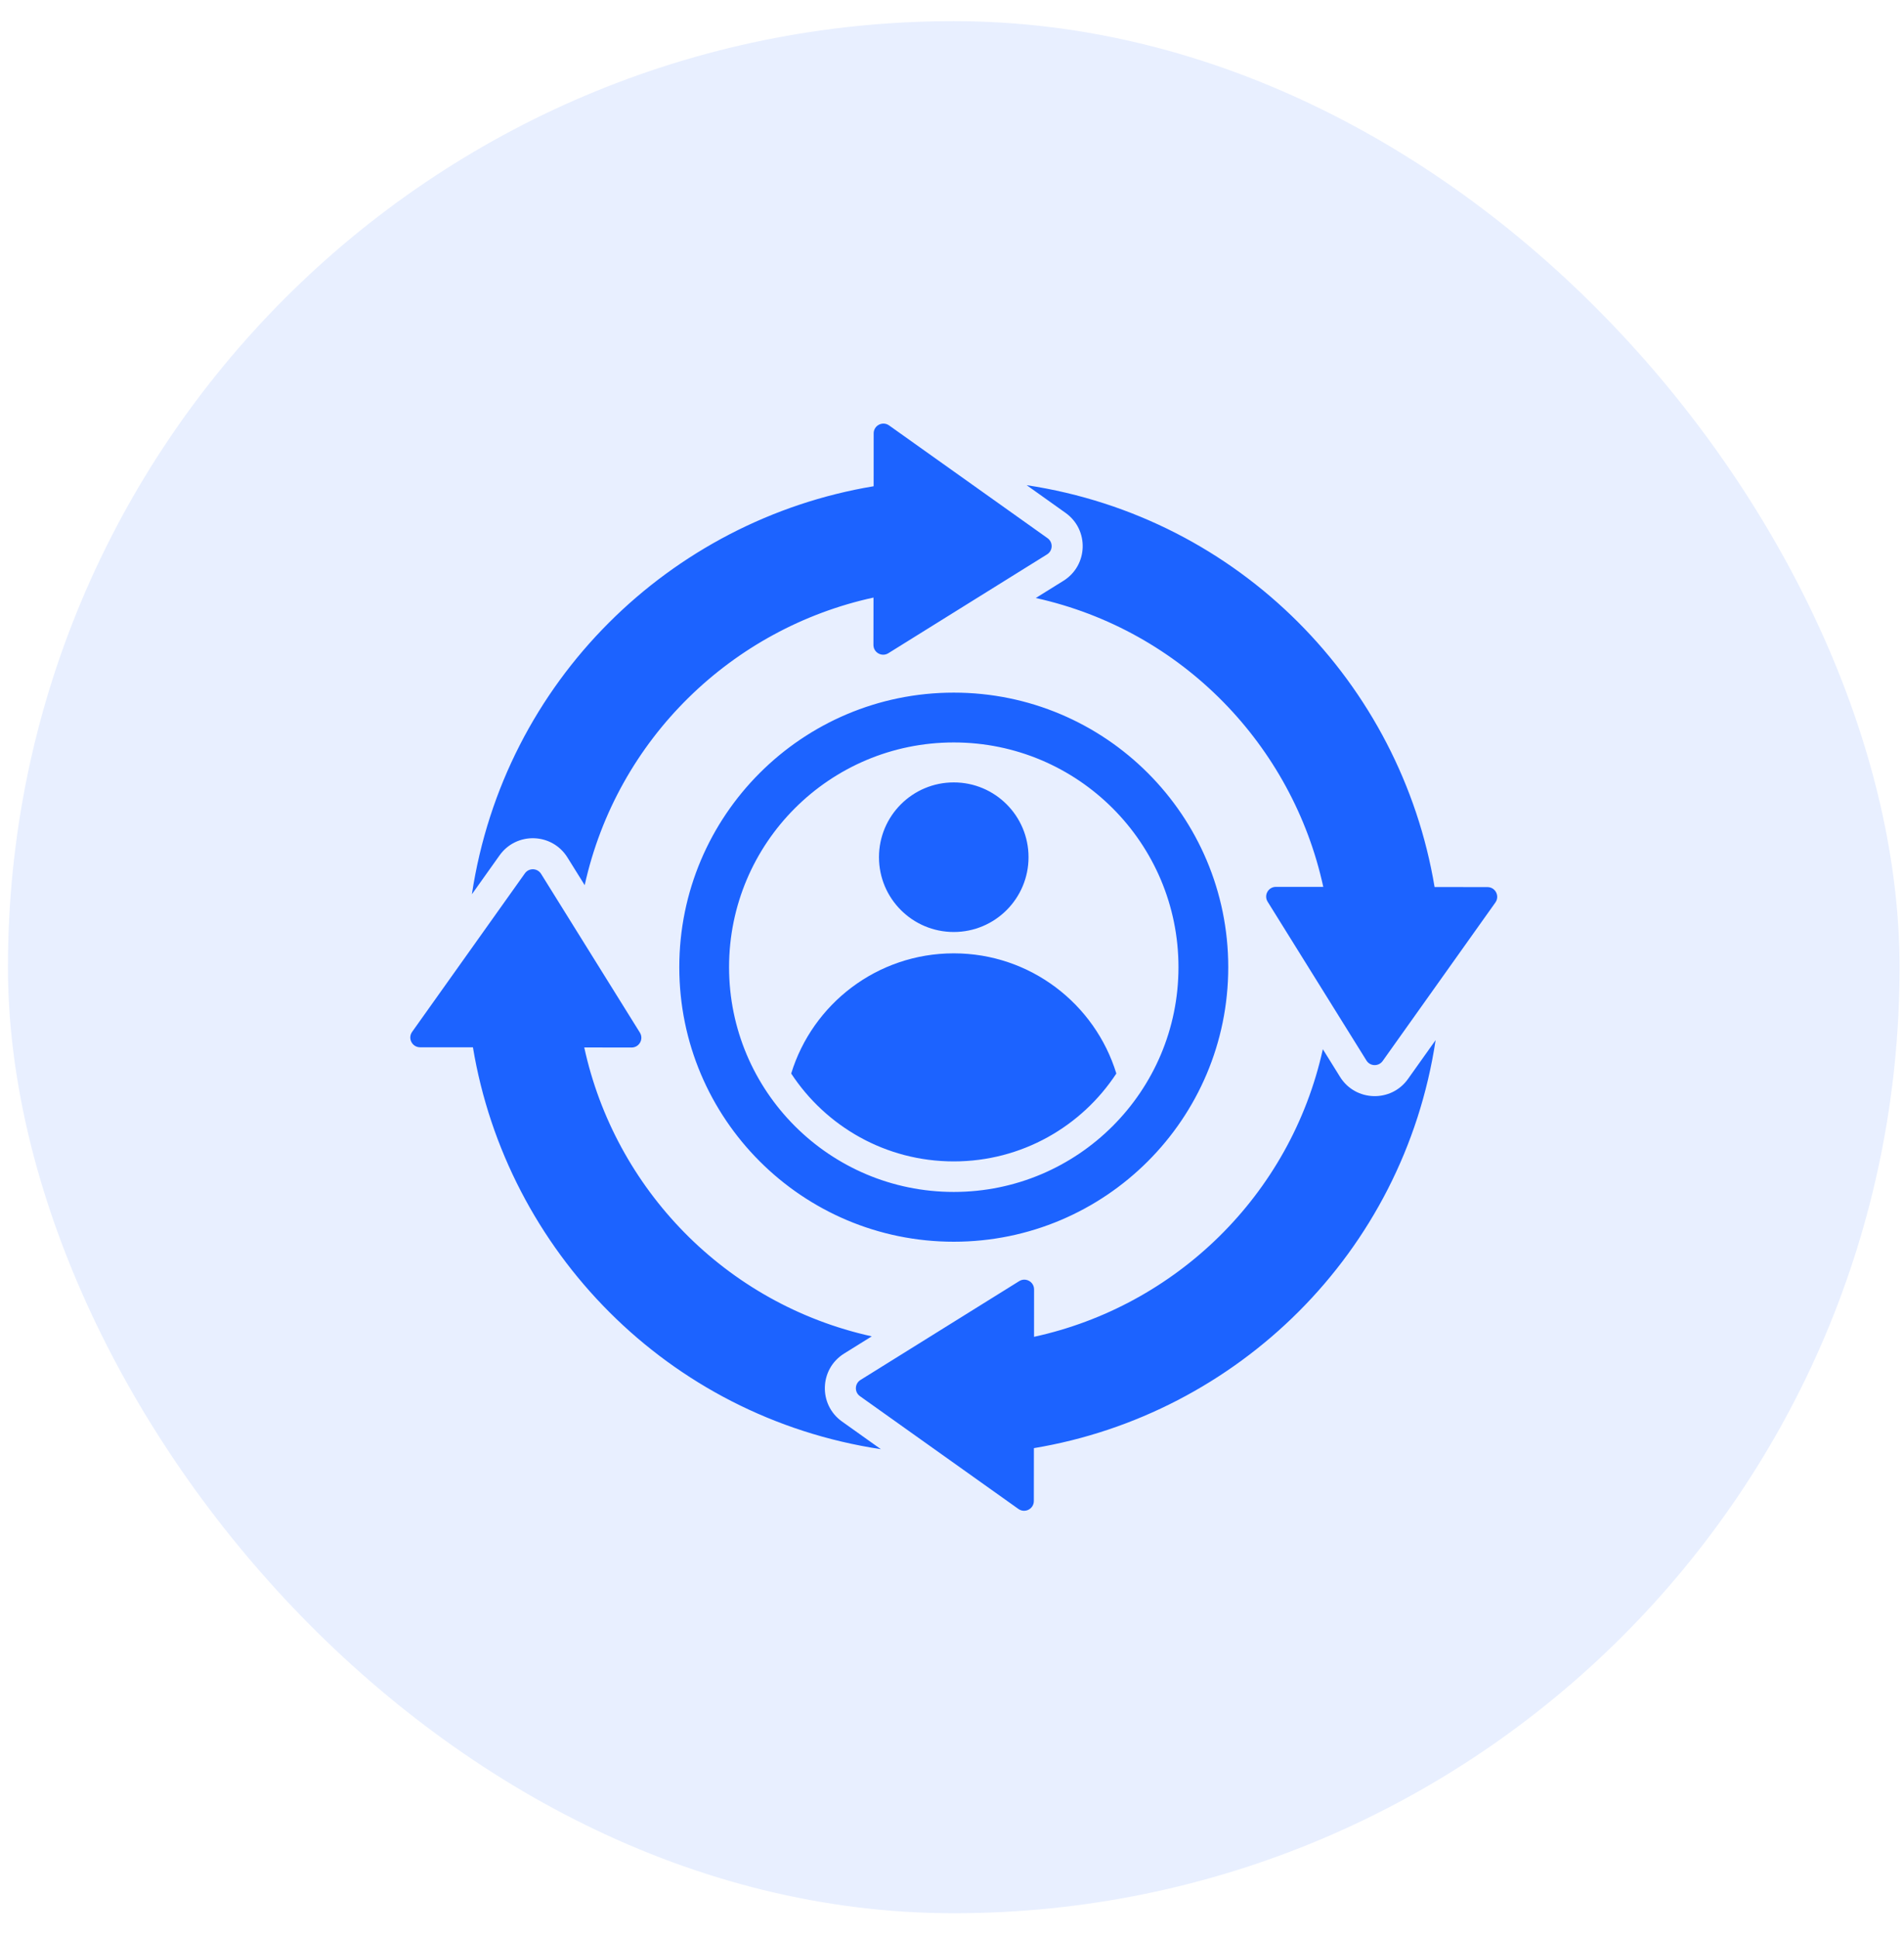 <svg width="57" height="58" viewBox="0 0 57 58" fill="none" xmlns="http://www.w3.org/2000/svg">
<rect x="0.238" y="0.633" width="56.629" height="56.629" rx="28.314" fill="#1C63FF" fill-opacity="0.1"/>
<g clip-path="url(#clip0_2365_2742)">
<path d="M20.336 28.947C20.336 33.485 24.015 37.164 28.553 37.164C33.091 37.164 36.77 33.485 36.77 28.947C36.77 24.409 33.091 20.73 28.553 20.73C24.015 20.73 20.336 24.409 20.336 28.947ZM28.553 22.221C32.268 22.221 35.28 25.232 35.28 28.947C35.28 32.662 32.268 35.674 28.553 35.674C24.838 35.674 21.826 32.662 21.826 28.947C21.826 25.232 24.838 22.221 28.553 22.221ZM23.686 32.13C24.324 30.048 26.261 28.533 28.553 28.533C30.844 28.533 32.782 30.048 33.42 32.13C32.381 33.714 30.589 34.76 28.553 34.76C26.516 34.76 24.725 33.714 23.686 32.13ZM26.314 25.655C26.314 24.419 27.317 23.417 28.553 23.417C29.789 23.417 30.791 24.419 30.791 25.655C30.791 26.892 29.789 27.894 28.553 27.894C27.317 27.894 26.314 26.892 26.314 25.655ZM14.955 25.601L14.127 26.765C15.092 20.375 20.079 15.563 26.154 14.553L26.155 12.97C26.156 12.732 26.423 12.595 26.617 12.733L31.36 16.107C31.531 16.229 31.523 16.483 31.345 16.593L26.595 19.55C26.4 19.672 26.148 19.532 26.148 19.302L26.15 17.885C21.927 18.803 18.474 22.105 17.504 26.492L16.988 25.664C16.527 24.923 15.461 24.89 14.955 25.601ZM44.767 27.012L41.393 31.755C41.271 31.925 41.017 31.918 40.907 31.74L37.95 26.989C37.828 26.794 37.968 26.543 38.198 26.543L39.615 26.544C38.697 22.322 35.396 18.868 31.008 17.898L31.836 17.383C32.577 16.922 32.61 15.855 31.899 15.35L30.735 14.521C37.125 15.486 41.937 20.474 42.947 26.548L44.53 26.55C44.768 26.55 44.905 26.818 44.767 27.012ZM42.15 32.294L42.978 31.13C42.014 37.519 37.026 42.331 30.952 43.342L30.95 44.924C30.95 45.162 30.682 45.3 30.488 45.162L25.745 41.787C25.575 41.666 25.583 41.412 25.761 41.301L30.511 38.344C30.706 38.223 30.958 38.363 30.957 38.593L30.956 40.01C35.179 39.092 38.632 35.79 39.602 31.402L40.117 32.231C40.578 32.971 41.645 33.004 42.15 32.294ZM25.207 42.545L26.37 43.373C19.981 42.408 15.169 37.421 14.158 31.346L12.576 31.345C12.338 31.344 12.2 31.077 12.338 30.883L15.713 26.14C15.834 25.969 16.088 25.977 16.199 26.155L19.156 30.905C19.277 31.1 19.137 31.352 18.907 31.352L17.491 31.35C18.408 35.573 21.71 39.026 26.098 39.996L25.269 40.512C24.529 40.973 24.496 42.039 25.207 42.545Z" fill="#1C63FF"/>
</g>
<defs>
<clipPath id="clip0_2365_2742">
<rect width="34" height="34" fill="white" transform="translate(11.553 11.947)"/>
</clipPath>
</defs>
</svg>
